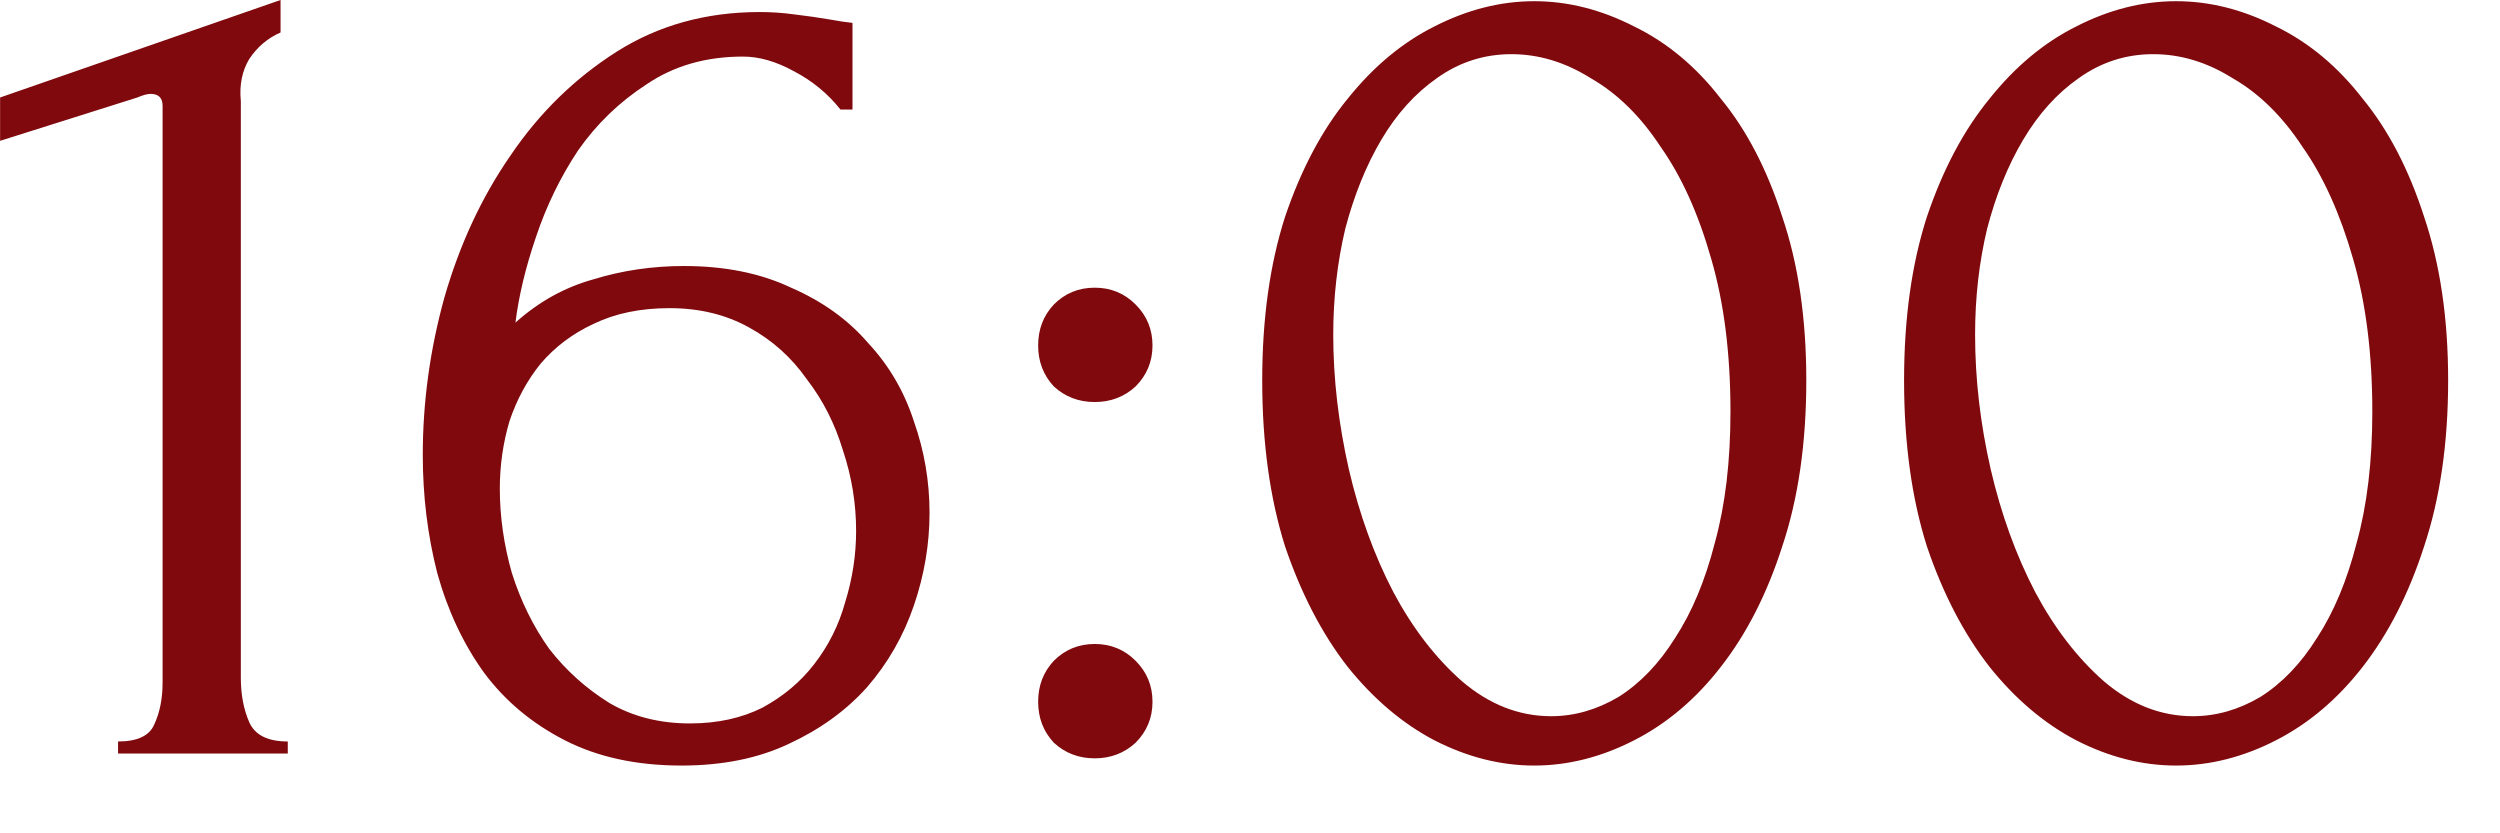<?xml version="1.0" encoding="UTF-8"?> <svg xmlns="http://www.w3.org/2000/svg" width="27" height="9" viewBox="0 0 27 9" fill="none"><path d="M1.275 8.138V8.008C1.483 8.008 1.613 7.947 1.665 7.826C1.726 7.696 1.756 7.544 1.756 7.371V1.144C1.756 1.057 1.713 1.014 1.626 1.014C1.591 1.014 1.544 1.027 1.483 1.053L0.001 1.521V1.053L3.03 -0V0.351C2.891 0.411 2.779 0.507 2.692 0.637C2.614 0.767 2.584 0.918 2.601 1.092V7.319C2.601 7.501 2.631 7.661 2.692 7.8C2.753 7.938 2.891 8.008 3.108 8.008V8.138H1.275ZM7.231 3.328C6.919 3.328 6.646 3.384 6.412 3.497C6.187 3.601 5.996 3.744 5.84 3.926C5.693 4.108 5.58 4.316 5.502 4.55C5.433 4.784 5.398 5.026 5.398 5.278C5.398 5.581 5.442 5.884 5.528 6.188C5.624 6.491 5.758 6.764 5.931 7.007C6.113 7.241 6.33 7.436 6.581 7.592C6.833 7.739 7.123 7.813 7.452 7.813C7.747 7.813 8.007 7.756 8.232 7.644C8.458 7.522 8.644 7.366 8.791 7.176C8.947 6.976 9.06 6.751 9.129 6.5C9.207 6.248 9.246 5.993 9.246 5.733C9.246 5.438 9.199 5.148 9.103 4.862C9.017 4.576 8.887 4.32 8.713 4.095C8.549 3.861 8.341 3.674 8.089 3.536C7.838 3.397 7.552 3.328 7.231 3.328ZM9.077 1.183C8.939 1.009 8.77 0.871 8.57 0.767C8.38 0.663 8.198 0.611 8.024 0.611C7.626 0.611 7.279 0.71 6.984 0.91C6.69 1.1 6.443 1.339 6.243 1.625C6.053 1.911 5.901 2.223 5.788 2.561C5.676 2.89 5.602 3.198 5.567 3.484C5.819 3.258 6.1 3.102 6.412 3.016C6.724 2.92 7.049 2.873 7.387 2.873C7.829 2.873 8.215 2.951 8.544 3.107C8.882 3.254 9.16 3.453 9.376 3.705C9.602 3.947 9.766 4.229 9.87 4.55C9.983 4.87 10.039 5.2 10.039 5.538C10.039 5.876 9.983 6.209 9.87 6.539C9.758 6.868 9.589 7.163 9.363 7.423C9.138 7.674 8.856 7.878 8.518 8.034C8.189 8.19 7.803 8.268 7.361 8.268C6.876 8.268 6.456 8.177 6.1 7.995C5.745 7.813 5.455 7.57 5.229 7.267C5.004 6.955 4.835 6.595 4.722 6.188C4.618 5.78 4.566 5.356 4.566 4.914C4.566 4.342 4.644 3.774 4.8 3.211C4.965 2.639 5.203 2.127 5.515 1.677C5.827 1.217 6.209 0.845 6.659 0.559C7.11 0.273 7.626 0.13 8.206 0.13C8.328 0.13 8.453 0.138 8.583 0.156C8.722 0.173 8.843 0.19 8.947 0.208C8.999 0.216 9.051 0.225 9.103 0.234C9.164 0.242 9.199 0.247 9.207 0.247V1.183H9.077ZM11.212 3.731C11.212 3.557 11.268 3.41 11.381 3.289C11.502 3.167 11.65 3.107 11.823 3.107C11.996 3.107 12.144 3.167 12.265 3.289C12.386 3.41 12.447 3.557 12.447 3.731C12.447 3.904 12.386 4.051 12.265 4.173C12.144 4.285 11.996 4.342 11.823 4.342C11.65 4.342 11.502 4.285 11.381 4.173C11.268 4.051 11.212 3.904 11.212 3.731ZM11.212 7.579C11.212 7.405 11.268 7.258 11.381 7.137C11.502 7.015 11.65 6.955 11.823 6.955C11.996 6.955 12.144 7.015 12.265 7.137C12.386 7.258 12.447 7.405 12.447 7.579C12.447 7.752 12.386 7.899 12.265 8.021C12.144 8.133 11.996 8.19 11.823 8.19C11.65 8.19 11.502 8.133 11.381 8.021C11.268 7.899 11.212 7.752 11.212 7.579ZM13.632 4.108C13.632 3.44 13.715 2.851 13.879 2.34C14.053 1.828 14.278 1.404 14.555 1.066C14.833 0.719 15.145 0.459 15.491 0.286C15.847 0.104 16.206 0.013 16.57 0.013C16.934 0.013 17.294 0.104 17.649 0.286C18.005 0.459 18.317 0.719 18.585 1.066C18.863 1.404 19.084 1.828 19.248 2.34C19.422 2.851 19.508 3.44 19.508 4.108C19.508 4.784 19.422 5.382 19.248 5.902C19.084 6.413 18.863 6.846 18.585 7.202C18.317 7.548 18.005 7.813 17.649 7.995C17.294 8.177 16.934 8.268 16.57 8.268C16.206 8.268 15.847 8.177 15.491 7.995C15.145 7.813 14.833 7.548 14.555 7.202C14.278 6.846 14.053 6.413 13.879 5.902C13.715 5.382 13.632 4.784 13.632 4.108ZM18.689 4.446C18.689 3.822 18.62 3.271 18.481 2.795C18.343 2.309 18.161 1.906 17.935 1.586C17.719 1.256 17.467 1.009 17.181 0.845C16.904 0.671 16.618 0.585 16.323 0.585C16.029 0.585 15.76 0.671 15.517 0.845C15.283 1.009 15.084 1.23 14.919 1.508C14.755 1.785 14.625 2.106 14.529 2.47C14.443 2.834 14.399 3.215 14.399 3.614C14.399 4.09 14.456 4.576 14.568 5.07C14.681 5.555 14.841 5.997 15.049 6.396C15.257 6.786 15.504 7.106 15.79 7.358C16.085 7.609 16.406 7.735 16.752 7.735C17.004 7.735 17.246 7.665 17.48 7.527C17.714 7.379 17.918 7.167 18.091 6.89C18.273 6.612 18.416 6.27 18.52 5.863C18.633 5.455 18.689 4.983 18.689 4.446ZM20.564 4.108C20.564 3.44 20.646 2.851 20.811 2.34C20.984 1.828 21.21 1.404 21.487 1.066C21.764 0.719 22.076 0.459 22.423 0.286C22.778 0.104 23.138 0.013 23.502 0.013C23.866 0.013 24.226 0.104 24.581 0.286C24.936 0.459 25.248 0.719 25.517 1.066C25.794 1.404 26.015 1.828 26.18 2.34C26.353 2.851 26.44 3.44 26.44 4.108C26.44 4.784 26.353 5.382 26.18 5.902C26.015 6.413 25.794 6.846 25.517 7.202C25.248 7.548 24.936 7.813 24.581 7.995C24.226 8.177 23.866 8.268 23.502 8.268C23.138 8.268 22.778 8.177 22.423 7.995C22.076 7.813 21.764 7.548 21.487 7.202C21.21 6.846 20.984 6.413 20.811 5.902C20.646 5.382 20.564 4.784 20.564 4.108ZM25.621 4.446C25.621 3.822 25.552 3.271 25.413 2.795C25.274 2.309 25.092 1.906 24.867 1.586C24.65 1.256 24.399 1.009 24.113 0.845C23.836 0.671 23.55 0.585 23.255 0.585C22.96 0.585 22.692 0.671 22.449 0.845C22.215 1.009 22.016 1.23 21.851 1.508C21.686 1.785 21.556 2.106 21.461 2.47C21.374 2.834 21.331 3.215 21.331 3.614C21.331 4.09 21.387 4.576 21.5 5.07C21.613 5.555 21.773 5.997 21.981 6.396C22.189 6.786 22.436 7.106 22.722 7.358C23.017 7.609 23.337 7.735 23.684 7.735C23.935 7.735 24.178 7.665 24.412 7.527C24.646 7.379 24.85 7.167 25.023 6.89C25.205 6.612 25.348 6.27 25.452 5.863C25.565 5.455 25.621 4.983 25.621 4.446Z" fill="#80090D"></path></svg> 